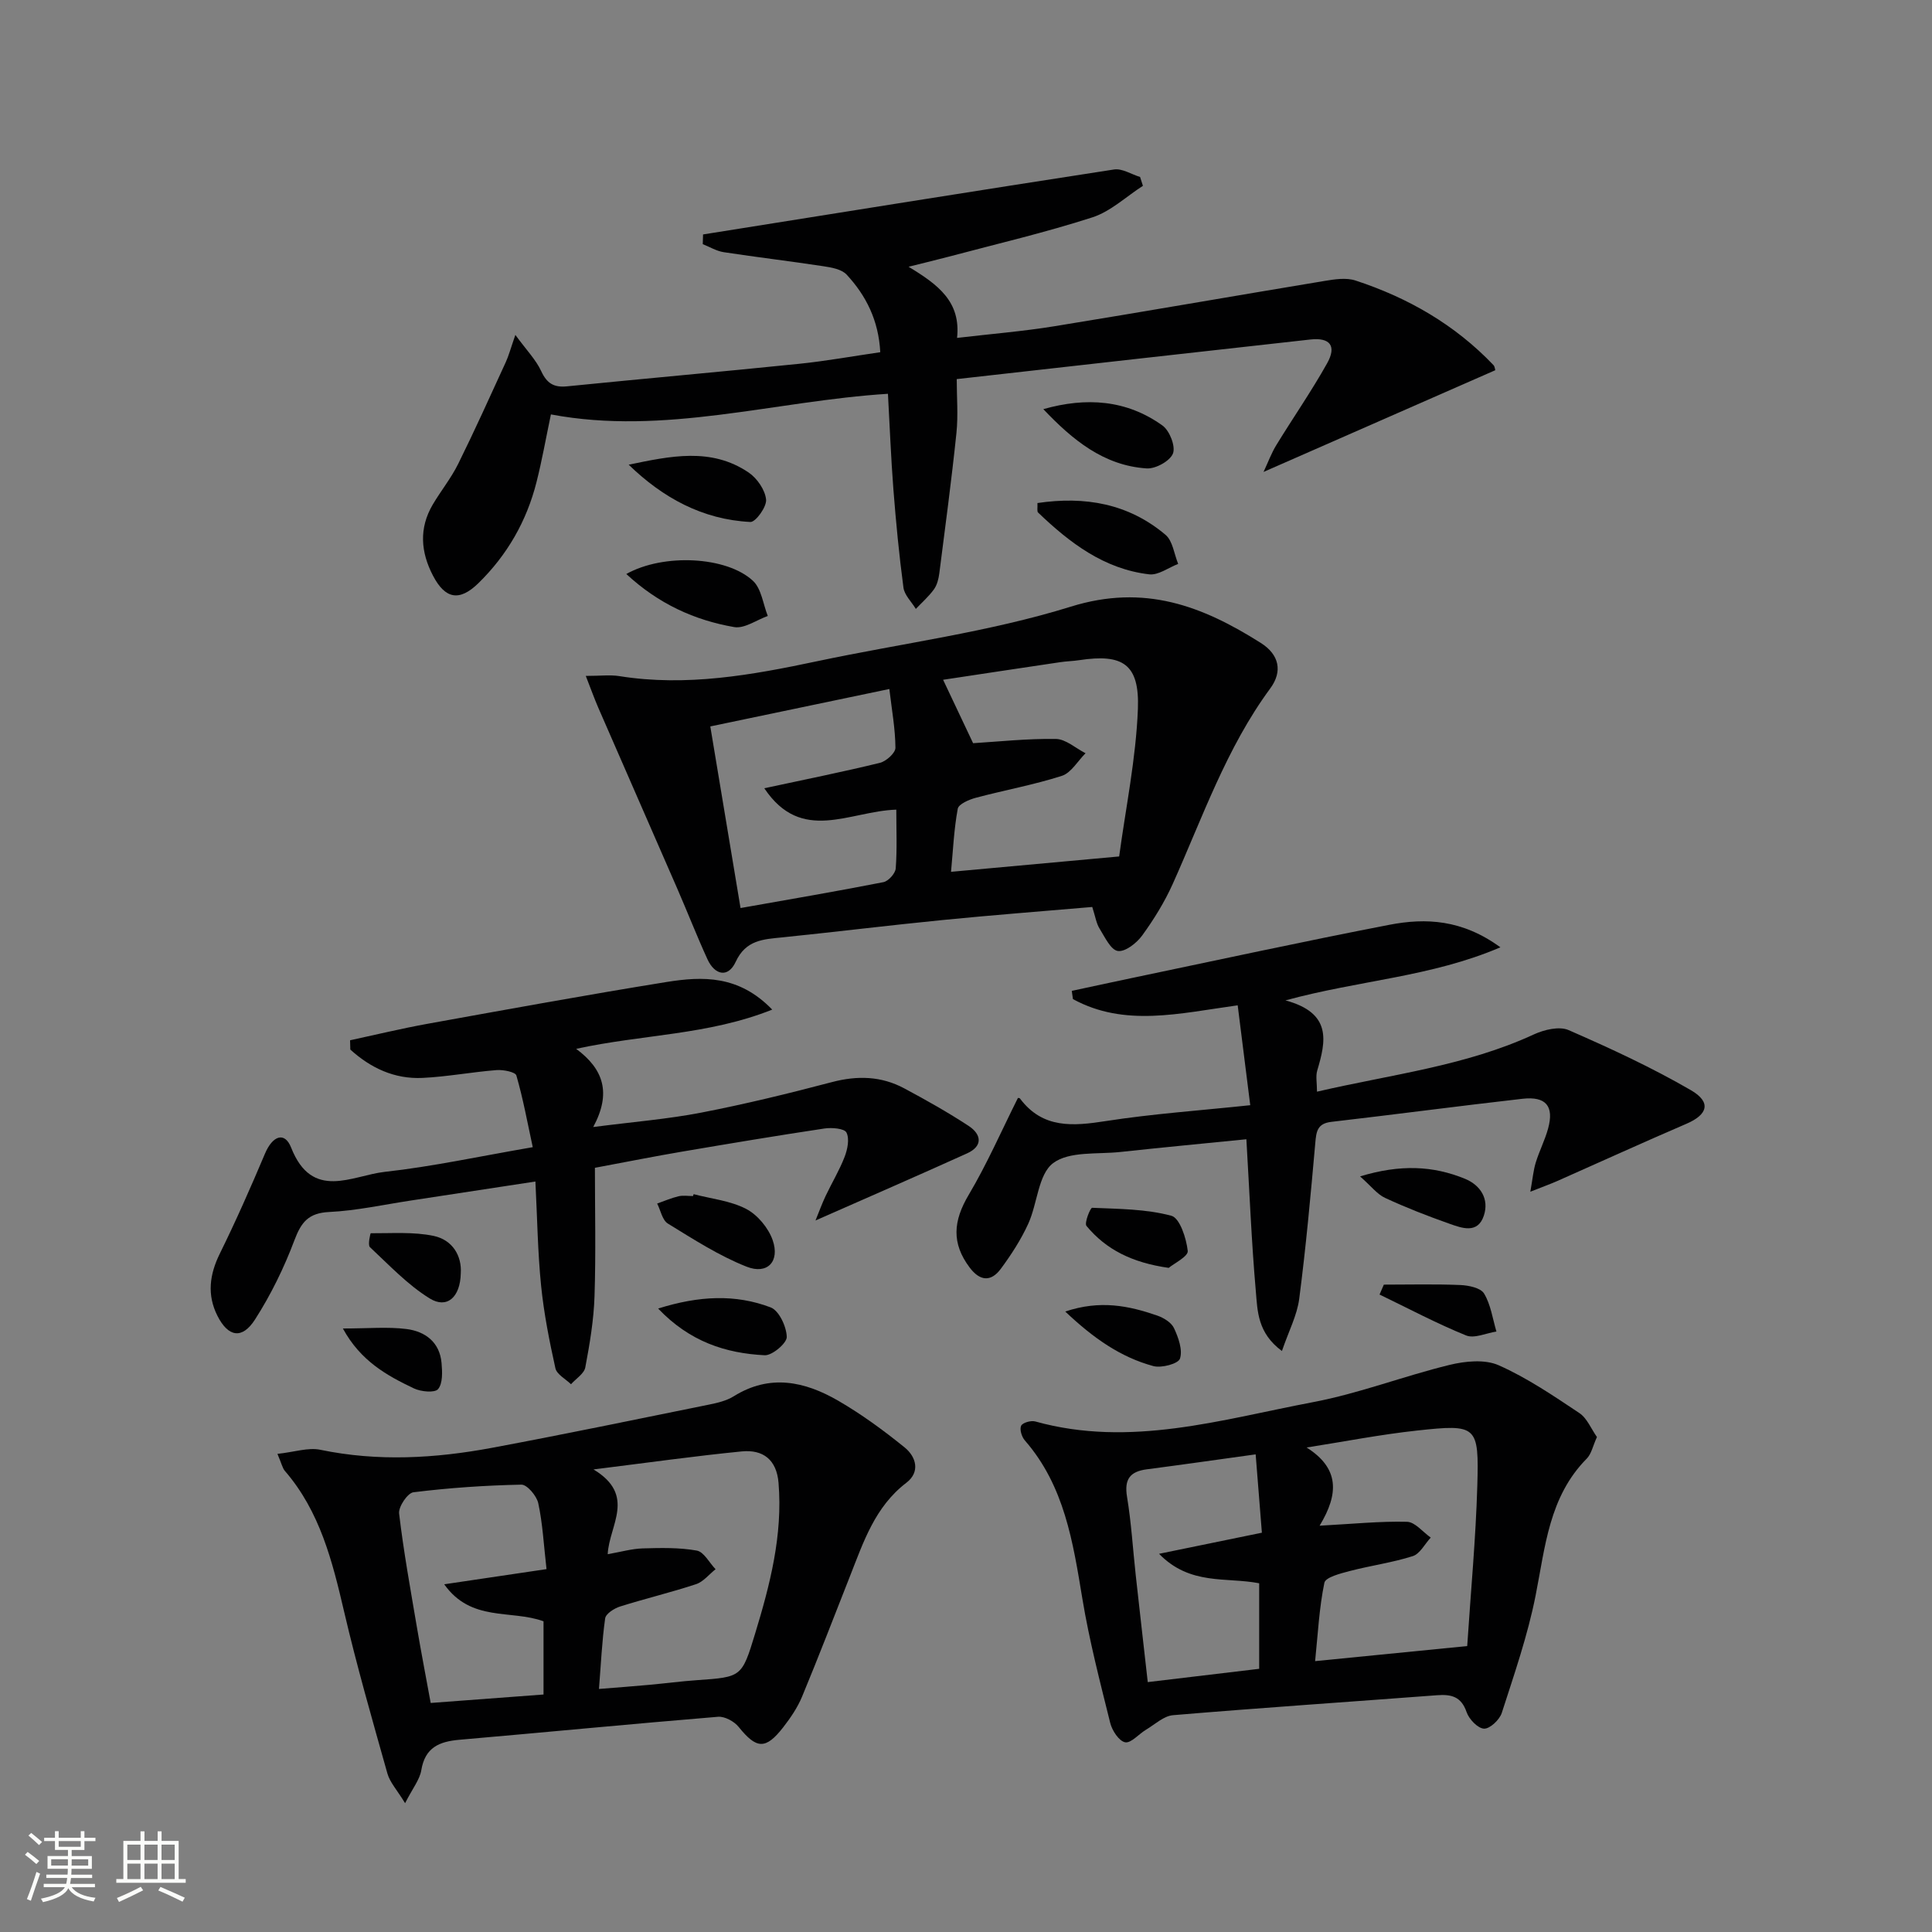 <svg enable-background="new 0 0 400 400" viewBox="0 0 400 400" xmlns="http://www.w3.org/2000/svg"><rect x="0" y="0" width="400" height="400" fill="#808080" stroke="none"/><path d="m5.17 384 .55-.58c.85.61 1.65 1.24 2.4 1.87l-.59.64c-.83-.73-1.62-1.38-2.36-1.93m1.22 9.53-.82-.34c.71-1.76 1.37-3.64 1.98-5.63.24.13.5.25.76.36-.6 1.67-1.24 3.54-1.92 5.61m-.5-13.5.57-.54c.56.44 1.31 1.06 2.26 1.87l-.64.64c-.68-.66-1.41-1.32-2.19-1.97m3.25.46h2.24v-1.36h.77v1.36h4.57v-1.36h.76v1.36h2.28v.69h-2.28v1.84h-2.64v1.26h4.18v2.64h-4.21c0 .45-.02.86-.05 1.21h4.32v.69h-4.38c-.04.34-.1.75-.19 1.22h5.15v.69h-4.82c.87 1.19 2.51 1.92 4.93 2.19-.17.31-.3.57-.37.76-2.77-.49-4.52-1.41-5.26-2.76-.56 1.26-2.3 2.23-5.24 2.9-.12-.24-.26-.48-.43-.72 2.73-.55 4.38-1.34 4.96-2.38h-4.38v-.69h4.65c.1-.38.17-.79.21-1.22h-4.32v-.69h4.4c.03-.34.05-.75.05-1.21h-4.2v-2.64h4.23v-1.26h-2.69v-1.84h-2.24zm1.46 4.46v1.29h3.45c.01-.4.02-.57.01-.53v-.32-.45h-3.46zm1.55-2.59h4.57v-1.19h-4.57zm6.11 2.59h-3.42v.77c-.01.19-.01.37-.02.53h3.44z" fill="#fbfcfa"/><path d="m32.63 379.16h.82v1.98h3.54v7.89h1.46v.78h-14.37v-.78h1.46v-7.89h3.55v-1.98h.82v1.98h2.73v-1.98zm-3.49 11.48.5.73c-1.61.82-3.28 1.63-5 2.41-.13-.27-.28-.55-.44-.82 1.75-.72 3.4-1.49 4.94-2.32m-2.78-5.55h2.73v-3.18h-2.73zm0 3.95h2.73v-3.2h-2.73zm3.54-3.95h2.73v-3.18h-2.73zm0 3.95h2.73v-3.2h-2.73zm7.89 4.68c-1.84-.92-3.51-1.7-5.02-2.32l.45-.73c1.89.8 3.57 1.55 5.04 2.23zm-1.62-11.81h-2.73v3.18h2.73zm-2.73 7.13h2.73v-3.2h-2.73z" fill="#fbfcfa"/><g fill="#010102"><path d="m226.14 187.78c-10.46.9-20.72 1.68-30.95 2.7-11.07 1.09-22.11 2.46-33.18 3.59-3.97.4-7.59.51-9.7 5.08-1.55 3.35-4.32 2.77-5.84-.55-2.21-4.83-4.14-9.78-6.26-14.65-5.43-12.47-10.9-24.92-16.33-37.4-.81-1.87-1.5-3.79-2.6-6.61 3.03 0 5.02-.26 6.93.04 13.93 2.23 27.47-.22 41.02-3.09 17.51-3.71 35.45-6 52.47-11.29 15.26-4.75 27.23-.14 39.33 7.51 3.85 2.43 4.54 5.92 1.97 9.41-9.1 12.35-14.02 26.72-20.2 40.49-1.69 3.76-3.91 7.35-6.33 10.68-1.14 1.57-3.5 3.42-5.03 3.2-1.46-.21-2.69-2.86-3.76-4.59-.7-1.09-.88-2.48-1.54-4.52zm-30.88-47.04c2.19 4.62 4.16 8.79 6.21 13.13 5.22-.32 11.18-.97 17.13-.88 2.06.03 4.1 1.92 6.15 2.96-1.62 1.61-2.97 4.05-4.9 4.68-5.82 1.87-11.89 2.96-17.81 4.54-1.4.37-3.57 1.3-3.75 2.28-.79 4.29-.98 8.69-1.39 13.05 11.73-1.07 22.62-2.07 34.81-3.18 1.34-9.96 3.48-20.22 3.88-30.55.35-9.29-3.12-11.46-12.14-10.09-1.31.2-2.65.22-3.96.42-8.27 1.22-16.54 2.48-24.23 3.64zm-9.69 26.89c-9.72.3-19.6 7.13-27.33-4.43 8.45-1.82 16.23-3.38 23.93-5.26 1.31-.32 3.23-2.05 3.22-3.12-.03-3.92-.75-7.83-1.26-12.17-12.65 2.65-24.72 5.17-37.07 7.75 2.13 12.77 4.18 25.11 6.26 37.6 10.32-1.83 19.97-3.47 29.58-5.36 1.03-.2 2.47-1.8 2.55-2.84.3-3.95.12-7.93.12-12.17z"/><path d="m188.11 55.23c6.19 3.74 10.84 7.26 10.04 14.73 7.07-.83 13.64-1.36 20.12-2.41 18.66-3.03 37.28-6.29 55.93-9.38 2.11-.35 4.51-.73 6.45-.09 10.87 3.56 20.58 9.14 28.55 17.5.3.32.32.91.38 1.07-15.86 6.96-31.62 13.88-47.98 21.06.92-1.95 1.61-3.86 2.65-5.56 3.47-5.67 7.28-11.15 10.52-16.94 2.01-3.59.6-5.37-3.46-4.92-24.09 2.66-48.17 5.39-73.23 8.2 0 3.68.32 7.46-.06 11.16-1.01 9.71-2.31 19.4-3.55 29.09-.15 1.13-.46 2.38-1.11 3.28-1.07 1.48-2.48 2.71-3.75 4.05-.88-1.47-2.35-2.85-2.56-4.41-.9-6.74-1.55-13.53-2.08-20.31-.51-6.58-.76-13.19-1.13-19.82-23.58 1.49-46.28 8.7-69.78 4.27-1.05 5-1.85 9.55-2.98 14.01-2.04 8.08-6.07 15.1-12.03 20.93-3.93 3.84-6.88 3.29-9.4-1.55-2.56-4.89-2.93-9.84-.05-14.73 1.69-2.86 3.82-5.49 5.28-8.45 3.43-6.94 6.61-14 9.84-21.04.6-1.31.97-2.72 1.98-5.63 2.32 3.17 4.26 5.14 5.35 7.5 1.17 2.52 2.6 3.42 5.32 3.15 16.03-1.61 32.08-3.03 48.1-4.67 5.57-.57 11.1-1.58 16.78-2.4-.35-6.61-2.94-11.72-6.96-16.06-1.04-1.12-3.14-1.49-4.82-1.74-6.87-1.05-13.77-1.86-20.64-2.91-1.49-.23-2.89-1.09-4.33-1.66.02-.67.04-1.34.06-2.01 28.36-4.52 56.71-9.08 85.09-13.45 1.68-.26 3.59 1 5.39 1.55.2.61.39 1.22.59 1.83-3.47 2.23-6.67 5.3-10.46 6.53-9.76 3.15-19.78 5.49-29.7 8.13-2.38.63-4.78 1.2-8.36 2.1z"/><path d="m57.44 301.01c3.53-.38 6.36-1.37 8.87-.85 11.93 2.48 23.78 1.79 35.58-.41 14.98-2.8 29.91-5.9 44.85-8.93 1.78-.36 3.67-.8 5.18-1.74 7.46-4.66 14.7-3.08 21.6.91 4.85 2.81 9.42 6.16 13.78 9.69 2.38 1.93 3.28 5.08.34 7.32-6.49 4.96-8.86 12.23-11.66 19.33-3.28 8.32-6.49 16.68-9.92 24.94-.94 2.27-2.39 4.39-3.9 6.34-3.65 4.69-5.54 4.51-9.22-.06-.92-1.15-2.89-2.22-4.27-2.11-17.86 1.47-35.69 3.21-53.54 4.76-4.17.36-7.12 1.58-7.9 6.28-.32 1.97-1.79 3.75-3.36 6.85-1.66-2.73-3.14-4.3-3.66-6.14-3.14-11.15-6.35-22.3-8.98-33.58-2.43-10.43-5-20.67-12.22-29.04-.52-.57-.67-1.46-1.57-3.56zm66.57 48.67c3.87-.31 7.12-.55 10.38-.85 3.31-.3 6.6-.74 9.91-.97 9.23-.65 9.29-.61 12.03-9.61 3.1-10.17 5.74-20.4 4.86-31.21-.39-4.84-3.21-6.97-7.62-6.54-9.66.95-19.28 2.31-30.69 3.73 8.92 5.38 3.22 11.57 2.94 17.55 2.75-.48 4.98-1.13 7.23-1.2 3.74-.11 7.56-.2 11.21.45 1.48.27 2.6 2.52 3.89 3.86-1.34 1.06-2.53 2.6-4.05 3.1-5.18 1.71-10.51 2.98-15.72 4.62-1.21.38-2.95 1.49-3.09 2.46-.66 4.71-.87 9.47-1.28 14.61zm-10.86-24.81c-.59-5.14-.8-9.46-1.71-13.65-.33-1.52-2.31-3.86-3.49-3.84-7.47.15-14.94.66-22.36 1.58-1.2.15-3.12 3-2.96 4.39.93 7.89 2.36 15.73 3.69 23.57.9 5.29 1.92 10.57 2.85 15.66 8.27-.62 15.69-1.18 23.36-1.75 0-5.34 0-10.42 0-15.16-6.77-2.46-14.97.21-20.56-7.66 7.45-1.1 13.95-2.07 21.18-3.14z"/><path d="m330.63 297.52c-.85 1.86-1.15 3.5-2.11 4.47-7.83 7.91-8.59 18.28-10.6 28.4-1.63 8.22-4.41 16.23-6.99 24.24-.46 1.43-2.46 3.32-3.68 3.27-1.29-.06-3.11-1.96-3.61-3.43-1.11-3.24-3.18-3.71-6.12-3.49-18.22 1.38-36.45 2.6-54.65 4.13-1.94.16-3.77 1.92-5.6 3.01-1.5.89-3.11 2.84-4.33 2.6-1.27-.25-2.69-2.43-3.08-4-2.12-8.53-4.34-17.08-5.77-25.74-1.94-11.72-3.71-23.35-11.91-32.76-.65-.74-1.12-2.3-.76-3.04.31-.64 2.04-1.13 2.93-.88 19.65 5.47 38.55-.41 57.5-4 9.56-1.81 18.77-5.4 28.26-7.71 3.24-.79 7.3-1.2 10.17.07 5.87 2.6 11.3 6.29 16.68 9.88 1.61 1.05 2.46 3.27 3.67 4.98zm-57.42 18.36c6.89-.37 12.5-.95 18.09-.81 1.67.04 3.28 2.12 4.92 3.27-1.23 1.32-2.23 3.36-3.72 3.84-4.24 1.35-8.71 1.95-13.03 3.08-1.91.5-5.03 1.29-5.27 2.43-1.08 5.21-1.34 10.59-1.92 16.23 11.07-1.1 21.08-2.09 31.49-3.12.74-11.32 1.77-22.22 2.09-33.15.36-12.53-.04-12.82-12.48-11.47-7.66.83-15.24 2.32-22.86 3.51 6.76 4.28 6.73 9.53 2.69 16.19zm-12.51 29.63c0-6.17 0-11.89 0-17.71-6.82-1.33-14.29.52-20.73-6.1 7.52-1.54 14.04-2.88 21.29-4.37-.42-5.3-.84-10.63-1.29-16.22-8.09 1.12-15.29 2.15-22.5 3.09-3.49.45-4.74 2.03-4.13 5.7.89 5.38 1.21 10.86 1.81 16.3.79 7.19 1.62 14.38 2.48 22.06 7.84-.94 15.21-1.82 23.07-2.75z"/><path d="m258.85 228.82c-.93-7.39-1.74-13.89-2.6-20.68-12.12 1.67-23.41 4.55-34.11-1.29-.08-.57-.16-1.14-.24-1.7 4.05-.87 8.09-1.75 12.15-2.6 17.86-3.73 35.69-7.62 53.6-11.08 7.56-1.46 15.1-1.1 22.99 4.66-14.41 6.16-29.02 6.77-44.5 10.99 9.67 2.61 8.39 8.43 6.58 14.52-.35 1.18-.05 2.55-.05 4.38 15.38-3.58 30.73-5.3 44.91-11.86 2.13-.98 5.25-1.73 7.18-.89 8.62 3.76 17.2 7.73 25.32 12.44 4.29 2.49 3.5 5.06-.93 6.96-8.95 3.85-17.82 7.9-26.74 11.85-1.45.64-2.95 1.17-5.57 2.21.49-2.75.63-4.45 1.12-6.03.73-2.38 1.89-4.63 2.55-7.02 1.28-4.66-.41-6.74-5.3-6.19-13.2 1.5-26.37 3.25-39.57 4.78-2.95.34-3.12 2.04-3.33 4.44-.95 10.75-1.93 21.49-3.32 32.19-.44 3.42-2.17 6.67-3.58 10.81-5.06-3.73-5.05-8.28-5.4-12.31-.9-10.25-1.31-20.53-1.96-31.53-8.69.87-17.38 1.69-26.06 2.63-4.77.52-10.62-.2-13.96 2.32-3.09 2.33-3.23 8.36-5.14 12.54-1.5 3.29-3.52 6.41-5.68 9.33-2.03 2.75-4.32 2.58-6.46-.27-3.76-5.02-3.43-9.59-.18-15.06 3.78-6.37 6.76-13.21 10.16-20-.15-.02.31-.1.44.07 4.72 6.3 10.98 5.73 17.82 4.67 9.64-1.5 19.4-2.17 29.86-3.28z"/><path d="m159.88 209.03c-13.3 5.3-26.76 5.1-40.59 8.12 5.69 4.22 7.32 9.16 3.53 16.19 8.44-1.09 15.49-1.65 22.39-2.99 9.09-1.76 18.1-3.96 27.06-6.32 5.25-1.38 10.2-1.24 14.94 1.3 4.54 2.43 9.04 4.96 13.34 7.78 2.65 1.74 3.01 4.18-.34 5.69-10.22 4.63-20.52 9.1-31.37 13.89.71-1.74 1.33-3.46 2.11-5.11 1.28-2.7 2.85-5.29 3.92-8.07.6-1.56 1.04-3.72.38-5.03-.43-.85-3.02-1.06-4.53-.84-9.85 1.48-19.67 3.12-29.49 4.79-5.54.94-11.06 2.04-18.06 3.35 0 8.73.21 17.66-.08 26.58-.16 4.94-.99 9.88-1.91 14.75-.25 1.3-1.94 2.33-2.96 3.48-1.12-1.09-2.94-2.03-3.23-3.31-1.25-5.64-2.38-11.34-2.96-17.08-.7-6.93-.79-13.92-1.18-21.58-8.75 1.34-17.34 2.66-25.94 3.96-5.58.85-11.15 2.08-16.76 2.35-4.28.21-5.78 2.09-7.19 5.84-2.14 5.69-4.87 11.28-8.15 16.4-2.67 4.18-5.57 3.67-7.8-.76-2.17-4.31-1.64-8.52.5-12.86 3.35-6.8 6.41-13.74 9.36-20.72 1.56-3.69 4.07-4.63 5.41-1.22 4.37 11.08 12.61 5.76 19.38 5.01 9.87-1.09 19.63-3.22 30.64-5.11-1.1-5.1-2-10.04-3.39-14.84-.21-.73-2.7-1.22-4.08-1.12-5.12.4-10.21 1.37-15.34 1.62-5.85.28-10.78-2.08-14.96-5.87-.02-.64-.03-1.28-.05-1.92 5.33-1.15 10.64-2.44 16.01-3.41 16.49-2.98 32.98-5.99 49.52-8.66 7.44-1.19 14.96-1.45 21.87 5.72z"/><path d="m129.67 118.84c7.69-4.31 20.78-3.66 26.22 1.41 1.76 1.64 2.09 4.81 3.07 7.28-2.33.83-4.84 2.67-6.96 2.3-8.21-1.43-15.66-4.8-22.33-10.99z"/><path d="m214.79 104.15c9.84-1.46 18.85.1 26.52 6.58 1.5 1.27 1.78 3.98 2.62 6.02-2.01.77-4.11 2.38-6 2.16-9.34-1.09-16.46-6.52-23.01-12.8-.25-.24-.08-.92-.13-1.96z"/><path d="m130.16 96.21c8.57-1.77 17.06-3.66 24.85 1.63 1.74 1.18 3.4 3.59 3.6 5.59.15 1.49-2.16 4.69-3.25 4.64-9.9-.5-18.1-4.98-25.2-11.86z"/><path d="m216.01 84.71c8.87-2.52 17.25-1.95 24.68 3.4 1.47 1.06 2.73 4.3 2.16 5.78-.61 1.56-3.6 3.21-5.44 3.09-8.91-.58-15.38-5.93-21.4-12.27z"/><path d="m143.61 247.24c3.66.96 7.6 1.35 10.87 3.05 2.36 1.23 4.6 3.92 5.49 6.46 1.54 4.41-1.08 7.21-5.4 5.5-5.72-2.26-11.01-5.68-16.29-8.92-1.16-.71-1.5-2.73-2.22-4.15 1.48-.52 2.92-1.15 4.44-1.51.94-.22 1.98-.04 2.98-.04.03-.13.08-.26.13-.39z"/><path d="m136.26 270.92c8.5-2.67 16.02-3 23.29-.24 1.74.66 3.28 3.97 3.34 6.11.04 1.29-3.02 3.88-4.57 3.8-8.05-.41-15.49-2.78-22.06-9.67z"/><path d="m241.97 262.5c-7.58-1.08-12.96-3.78-17.03-8.69-.48-.58.8-3.77 1.18-3.75 5.5.24 11.15.24 16.4 1.65 1.75.47 3.1 4.66 3.39 7.29.12 1.13-2.89 2.61-3.94 3.5z"/><path d="m281.59 243.56c8.31-2.53 15.12-2.21 21.73.5 3.2 1.32 5.04 4.18 3.89 7.64-1.27 3.81-4.54 2.57-7.12 1.66-4.51-1.59-8.97-3.33-13.31-5.34-1.64-.75-2.86-2.4-5.19-4.46z"/><path d="m95.4 263.61c-.1 5.01-2.88 7.42-6.45 5.21-4.57-2.83-8.39-6.91-12.37-10.62-.47-.43.1-2.87.18-2.87 4.35.03 8.82-.33 13.02.55 3.96.84 5.85 4.17 5.62 7.73z"/><path d="m220.55 271.54c7.24-2.44 13.19-1.19 19.03.83 1.34.46 2.95 1.44 3.49 2.62.91 1.95 1.82 4.5 1.23 6.3-.35 1.06-3.83 2-5.52 1.54-6.79-1.84-12.43-5.79-18.23-11.29z"/><path d="m286.51 265.97c5.28 0 10.56-.14 15.82.08 1.72.07 4.22.58 4.93 1.76 1.39 2.3 1.77 5.21 2.56 7.87-2.11.32-4.58 1.5-6.28.81-6.11-2.48-11.97-5.6-17.92-8.47.3-.69.6-1.37.89-2.05z"/><path d="m70.99 275.05c5.25 0 9.27-.38 13.17.11 3.87.49 6.89 2.72 7.26 7.05.16 1.83.27 4.19-.72 5.39-.67.81-3.54.55-4.99-.14-5.6-2.66-11.04-5.66-14.72-12.41z"/></g></svg>